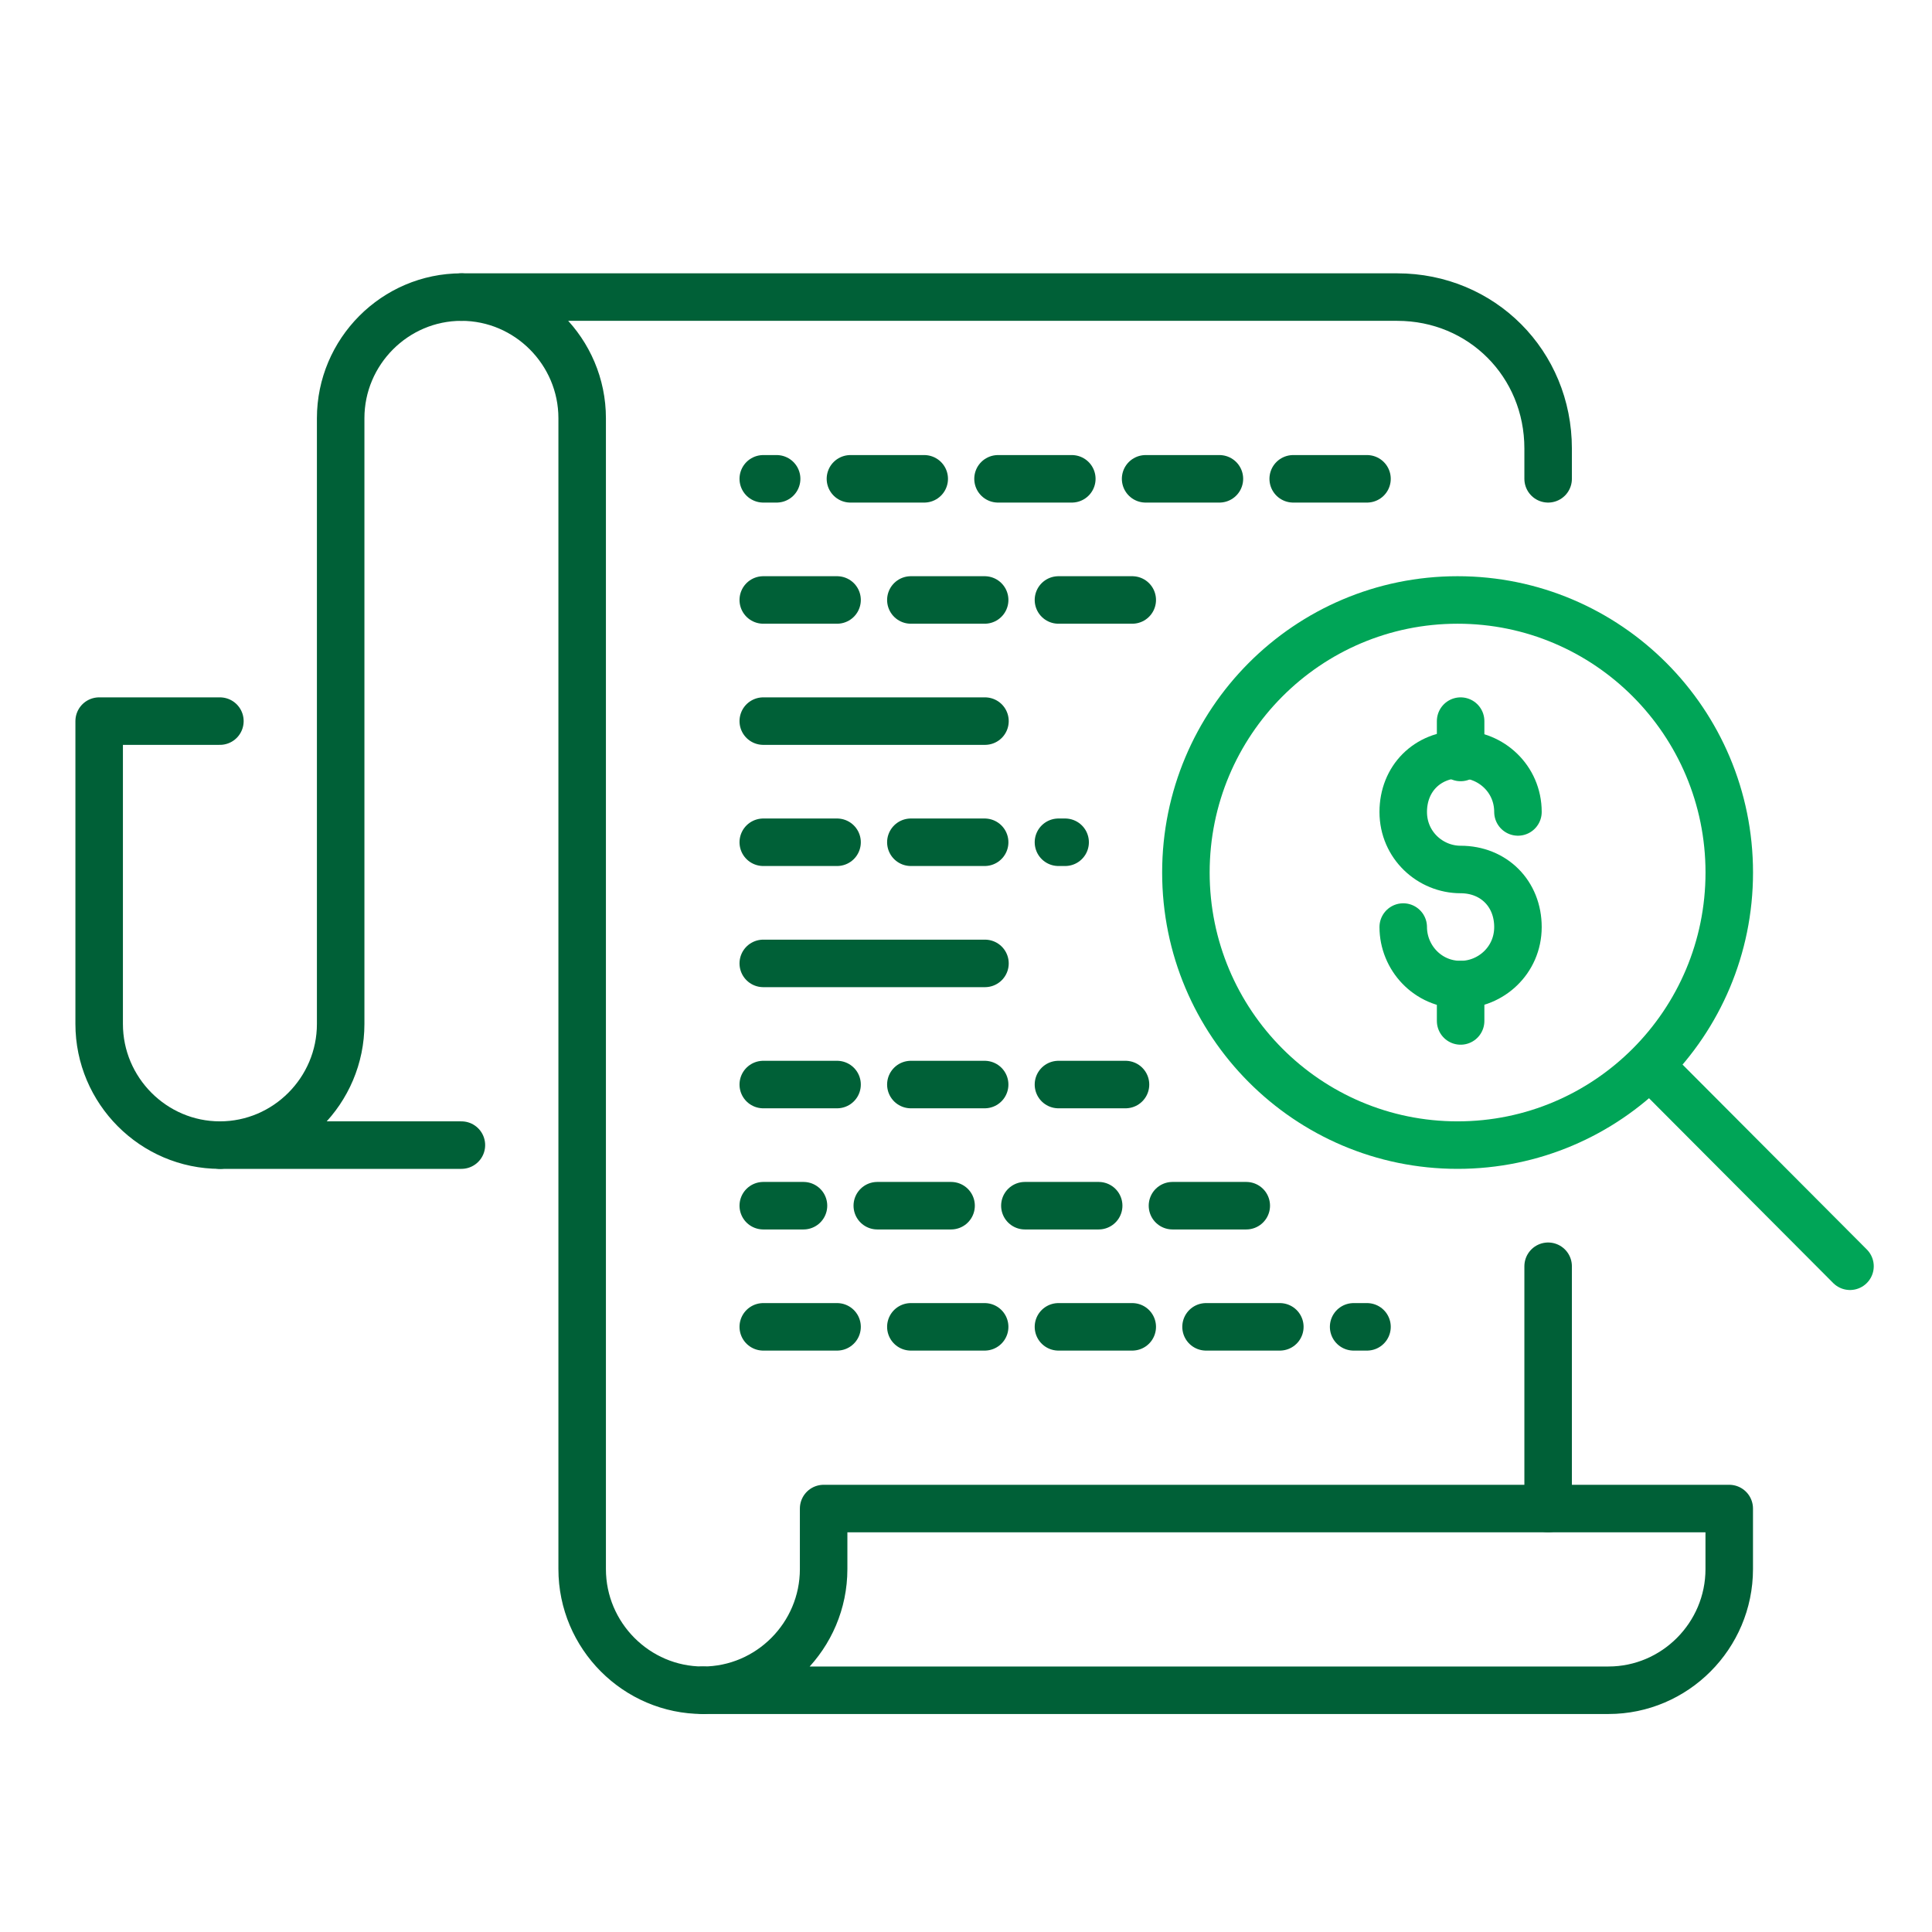 <?xml version="1.0" encoding="UTF-8"?> <svg xmlns="http://www.w3.org/2000/svg" width="61" height="61" viewBox="0 0 61 61" fill="none"><path d="M22.193 53.367C20.096 53.367 18.381 51.646 18.381 49.542V13.205C18.381 11.102 16.665 9.38 14.568 9.38H44.115C46.783 9.38 48.88 11.484 48.88 14.162V15.118" stroke="#006037" stroke-width="1.5" stroke-linecap="round" stroke-linejoin="round"></path><path d="M14.568 36.155H6.943C9.04 36.155 10.756 34.434 10.756 32.33V13.205C10.756 11.102 12.471 9.38 14.568 9.38" stroke="#006037" stroke-width="1.5" stroke-linecap="round" stroke-linejoin="round"></path><path d="M6.943 36.155C4.846 36.155 3.131 34.434 3.131 32.33V22.768H6.943" stroke="#006037" stroke-width="1.5" stroke-linecap="round" stroke-linejoin="round"></path><path d="M54.598 49.542C54.598 51.646 52.883 53.367 50.786 53.367H22.193C24.29 53.367 26.005 51.646 26.005 49.542V47.63H54.598V49.542Z" stroke="#006037" stroke-width="1.5" stroke-linecap="round" stroke-linejoin="round"></path><path d="M24.099 26.593H33.63" stroke="#006037" stroke-width="1.5" stroke-linecap="round" stroke-linejoin="round" stroke-dasharray="2.33 2.33"></path><path d="M24.099 34.243H35.536" stroke="#006037" stroke-width="1.5" stroke-linecap="round" stroke-linejoin="round" stroke-dasharray="2.33 2.33"></path><path d="M24.099 18.943H37.443" stroke="#006037" stroke-width="1.5" stroke-linecap="round" stroke-linejoin="round" stroke-dasharray="2.33 2.33"></path><path d="M24.099 30.418H33.63" stroke="#006037" stroke-width="1.5" stroke-linecap="round" stroke-linejoin="round" stroke-dasharray="7 7"></path><path d="M24.099 22.768H34.583" stroke="#006037" stroke-width="1.5" stroke-linecap="round" stroke-linejoin="round" stroke-dasharray="7 7"></path><path d="M24.099 41.893H43.161" stroke="#006037" stroke-width="1.5" stroke-linecap="round" stroke-linejoin="round" stroke-dasharray="2.33 2.33"></path><path d="M39.349 38.068H24.099" stroke="#006037" stroke-width="1.5" stroke-linecap="round" stroke-linejoin="round" stroke-dasharray="2.33 2.33"></path><path d="M43.161 15.118H24.099" stroke="#006037" stroke-width="1.5" stroke-linecap="round" stroke-linejoin="round" stroke-dasharray="2.33 2.33"></path><path d="M46.021 36.155C50.758 36.155 54.599 32.302 54.599 27.549C54.599 22.796 50.758 18.943 46.021 18.943C41.283 18.943 37.443 22.796 37.443 27.549C37.443 32.302 41.283 36.155 46.021 36.155Z" stroke="#00A557" stroke-width="1.5" stroke-linejoin="round"></path><path d="M58.411 39.98L52.121 33.669" stroke="#00A557" stroke-width="1.5" stroke-linecap="round" stroke-linejoin="round"></path><path d="M48.88 39.98V47.63" stroke="#006037" stroke-width="1.5" stroke-linecap="round" stroke-linejoin="round"></path><path d="M44.305 29.27C44.305 30.226 45.068 31.087 46.116 31.087C47.069 31.087 47.927 30.322 47.927 29.27C47.927 28.218 47.164 27.453 46.116 27.453C45.163 27.453 44.305 26.688 44.305 25.636C44.305 24.584 45.068 23.82 46.116 23.82C47.069 23.82 47.927 24.584 47.927 25.636" stroke="#00A557" stroke-width="1.5" stroke-miterlimit="10" stroke-linecap="round" stroke-linejoin="round"></path><path d="M46.117 31.087V32.235" stroke="#00A557" stroke-width="1.5" stroke-miterlimit="10" stroke-linecap="round" stroke-linejoin="round"></path><path d="M46.117 22.768V23.916" stroke="#00A557" stroke-width="1.5" stroke-miterlimit="10" stroke-linecap="round" stroke-linejoin="round"></path></svg> 